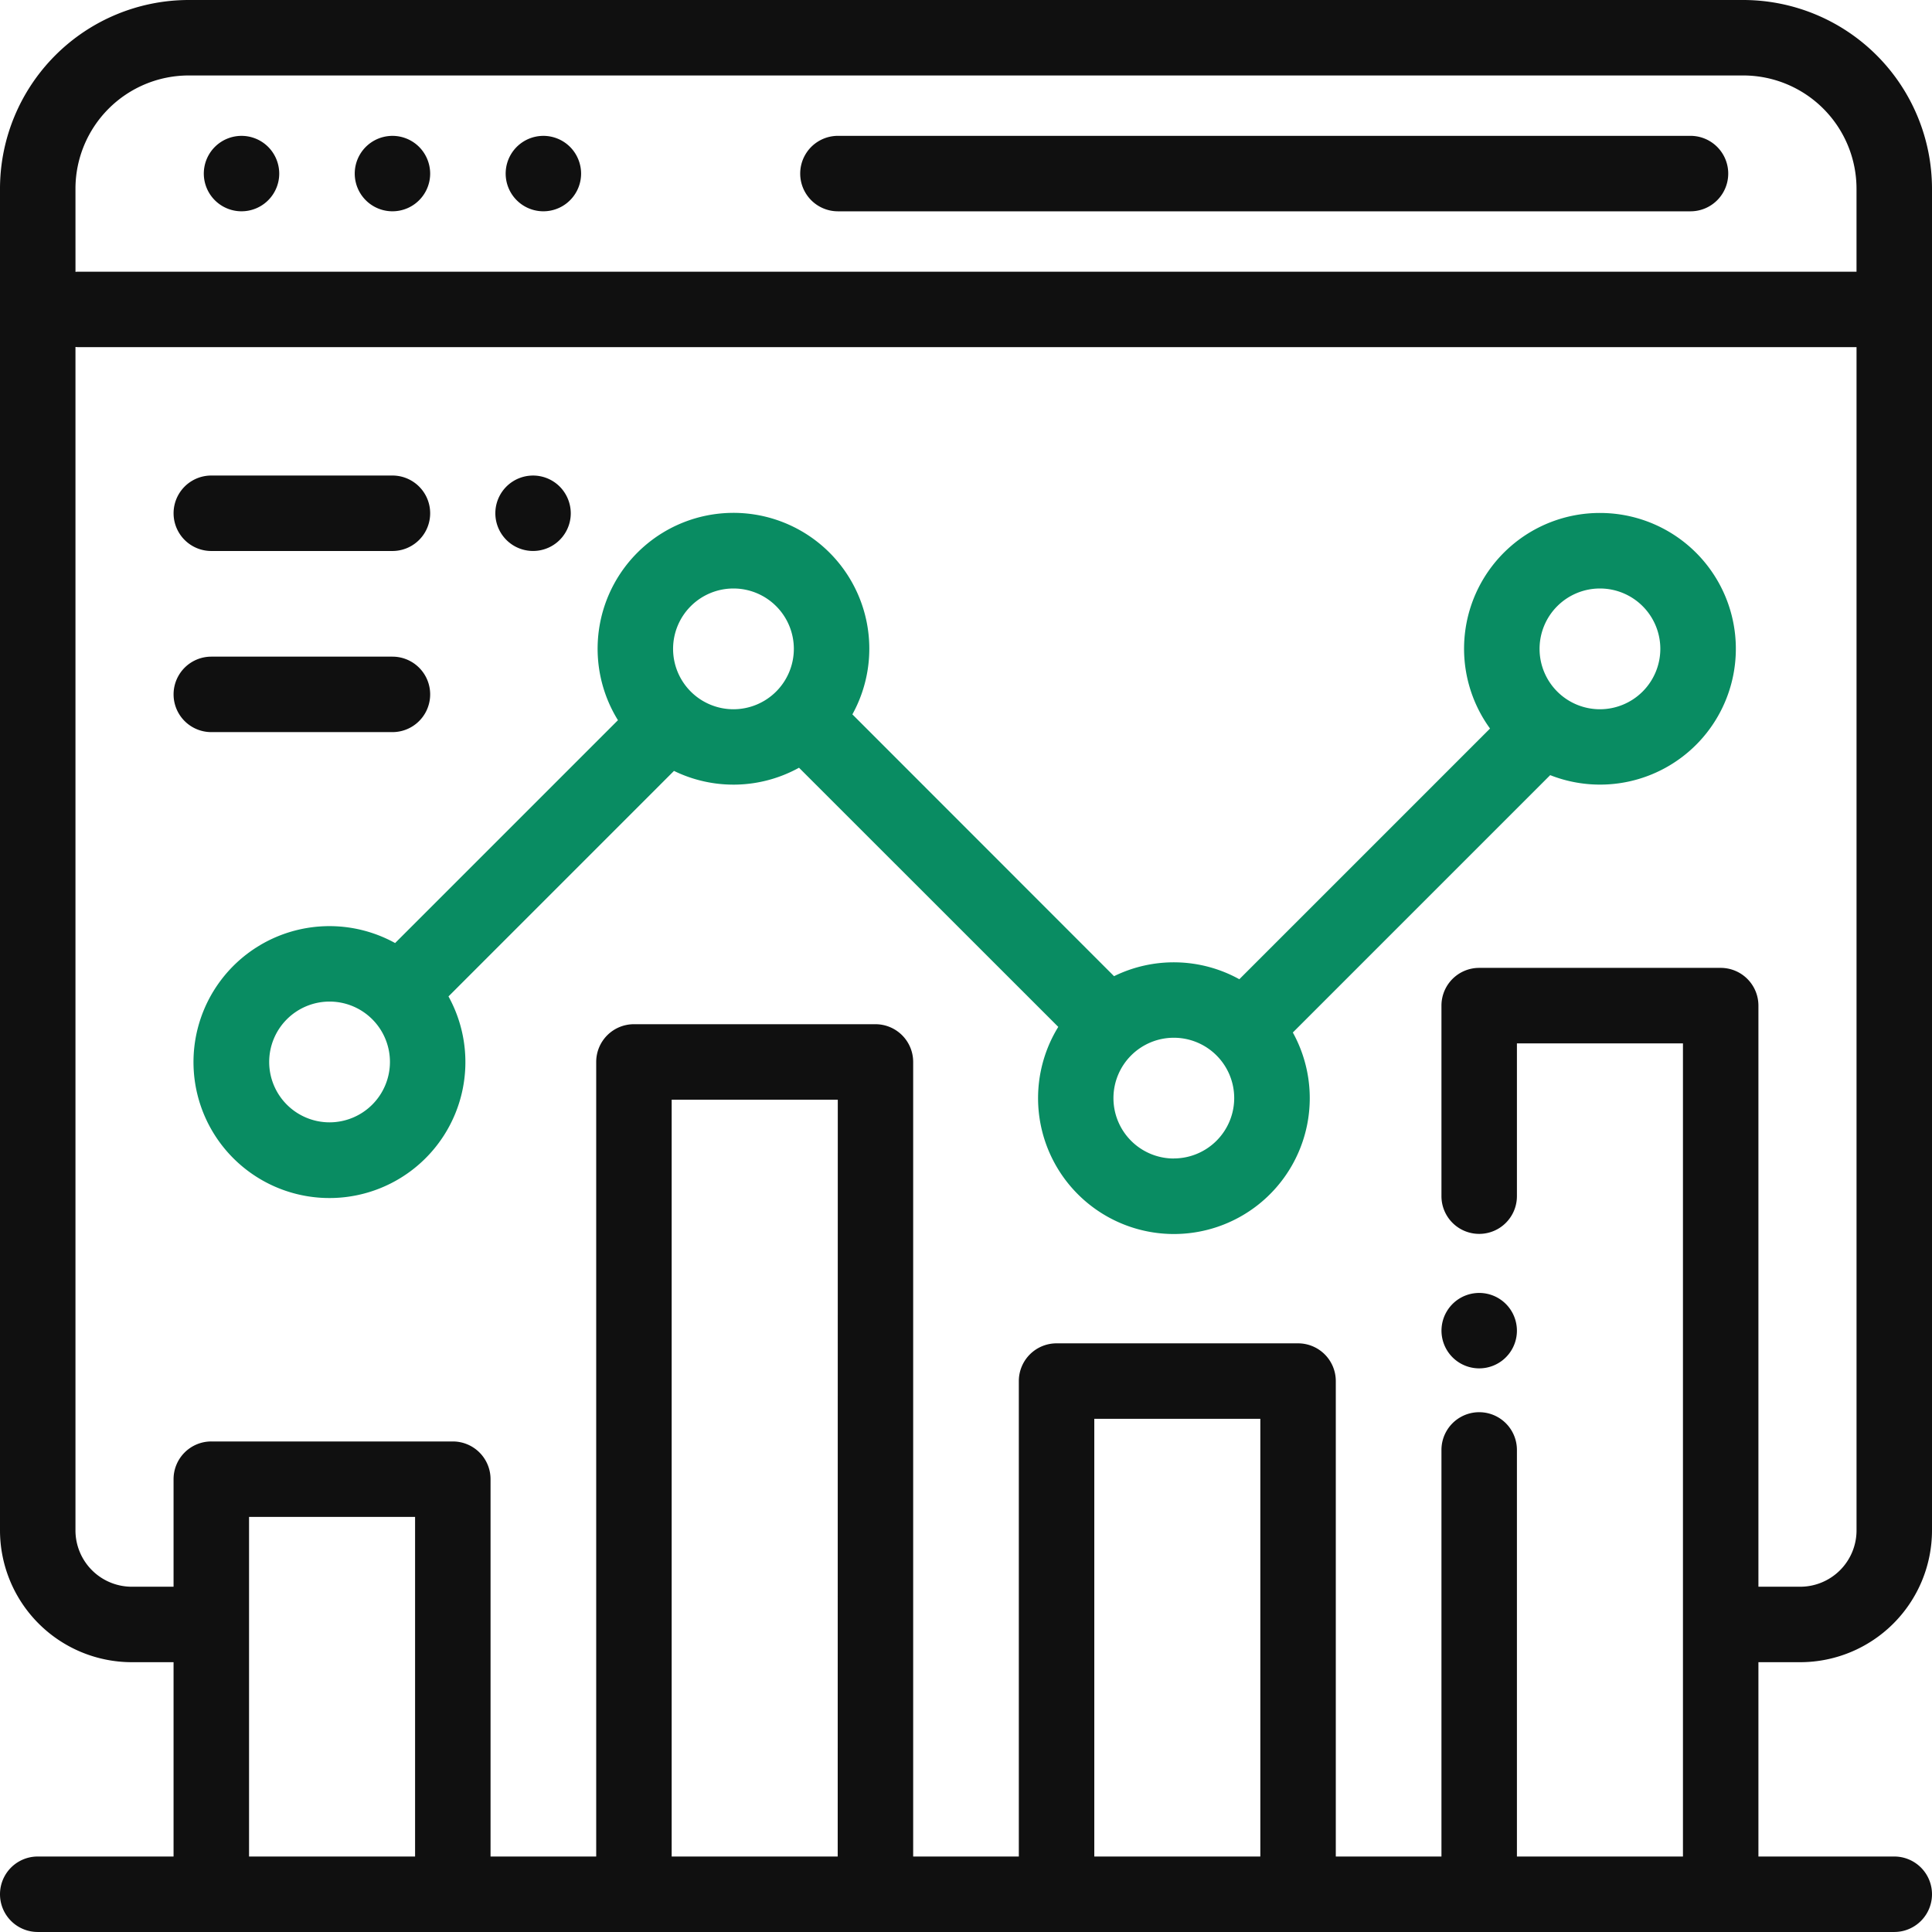 <svg id="One_Stop_Financial_Solution-icon" xmlns="http://www.w3.org/2000/svg" width="90.167" height="90.167" viewBox="0 0 90.167 90.167">
  <g id="Group_84" data-name="Group 84">
    <g id="Group_83" data-name="Group 83">
      <path id="Path_192" data-name="Path 192" d="M84.018,77.575a6.156,6.156,0,0,0,6.149-6.149V8.805A8.815,8.815,0,0,0,81.361,0H8.805A8.815,8.815,0,0,0,0,8.805V71.426a6.156,6.156,0,0,0,6.149,6.149H8.1v9.069H1.761a1.761,1.761,0,0,0,0,3.522H88.406a1.761,1.761,0,0,0,0-3.522h-6.34V77.575ZM3.522,8.805A5.289,5.289,0,0,1,8.805,3.522H81.361a5.289,5.289,0,0,1,5.283,5.283V12.68H3.7c-.06,0-.119,0-.177.009Zm15.85,77.839H11.623V70.795h7.749Zm19.724,0H31.347V51.323H39.1Zm19.724,0H51.071V66.216H58.82ZM80.3,45.171H69.034a1.761,1.761,0,0,0-1.761,1.761v8.893a1.761,1.761,0,1,0,3.522,0V48.694h7.749V86.645H70.795V67.669a1.761,1.761,0,0,0-3.522,0V86.645H62.342V64.455a1.761,1.761,0,0,0-1.761-1.761H49.31a1.761,1.761,0,0,0-1.761,1.761V86.645H42.618V49.562A1.761,1.761,0,0,0,40.857,47.8H29.586a1.761,1.761,0,0,0-1.761,1.761V86.645H22.894V69.034a1.761,1.761,0,0,0-1.761-1.761H9.862A1.761,1.761,0,0,0,8.1,69.034v5.019H6.149a2.63,2.63,0,0,1-2.627-2.627V16.193c.058.006.117.009.177.009H86.645V71.426a2.63,2.63,0,0,1-2.627,2.627H82.066V46.932A1.761,1.761,0,0,0,80.3,45.171Z" fill="#101010"/>
    </g>
  </g>
  <g id="Group_86" data-name="Group 86" transform="translate(37.346 6.34)">
    <g id="Group_85" data-name="Group 85">
      <path id="Path_193" data-name="Path 193" d="M253.615,36H213.826a1.761,1.761,0,0,0,0,3.522h39.789a1.761,1.761,0,1,0,0-3.522Z" transform="translate(-212.065 -36)" fill="#101010"/>
    </g>
  </g>
  <g id="Group_88" data-name="Group 88" transform="translate(16.554 6.34)">
    <g id="Group_87" data-name="Group 87">
      <path id="Path_194" data-name="Path 194" d="M97.006,36.516a1.76,1.76,0,1,0,.516,1.245A1.774,1.774,0,0,0,97.006,36.516Z" transform="translate(-94 -36)" fill="#101010"/>
    </g>
  </g>
  <g id="Group_90" data-name="Group 90" transform="translate(9.51 6.34)">
    <g id="Group_89" data-name="Group 89">
      <path id="Path_195" data-name="Path 195" d="M57.006,36.516a1.76,1.76,0,1,0,.516,1.245A1.774,1.774,0,0,0,57.006,36.516Z" transform="translate(-54 -36)" fill="#101010"/>
    </g>
  </g>
  <g id="Group_92" data-name="Group 92" transform="translate(23.598 6.34)">
    <g id="Group_91" data-name="Group 91">
      <path id="Path_196" data-name="Path 196" d="M137.006,36.516a1.76,1.76,0,1,0,.516,1.245A1.771,1.771,0,0,0,137.006,36.516Z" transform="translate(-134 -36)" fill="#101010"/>
    </g>
  </g>
  <g id="Group_94" data-name="Group 94" transform="translate(67.273 60.341)">
    <g id="Group_93" data-name="Group 93">
      <path id="Path_197" data-name="Path 197" d="M385.006,343.156a1.76,1.76,0,1,0,.516,1.245A1.767,1.767,0,0,0,385.006,343.156Z" transform="translate(-382 -342.64)" fill="#101010"/>
    </g>
  </g>
  <g id="Group_96" data-name="Group 96" transform="translate(9.041 23.94)">
    <g id="Group_95" data-name="Group 95">
      <path id="Path_198" data-name="Path 198" d="M116.965,135.939A6.335,6.335,0,0,0,111.835,146l-11.7,11.7a6.325,6.325,0,0,0-5.847-.142L82.076,145.339a6.34,6.34,0,1,0-10.941.272l-10.4,10.4a6.345,6.345,0,1,0,2.491,2.491L73.75,147.977a6.326,6.326,0,0,0,5.835-.148l12.1,12.095a6.34,6.34,0,1,0,10.947.262l12.011-12.011a6.339,6.339,0,1,0,2.326-12.236Zm-59.289,28.44a2.818,2.818,0,1,1,2.818-2.818A2.821,2.821,0,0,1,57.676,164.379ZM76.526,145.1a2.818,2.818,0,1,1,2.818-2.818A2.821,2.821,0,0,1,76.526,145.1Zm20.552,20.967a2.818,2.818,0,1,1,2.818-2.818A2.821,2.821,0,0,1,97.077,166.064ZM116.965,145.1a2.818,2.818,0,1,1,2.818-2.818A2.821,2.821,0,0,1,116.965,145.1Z" transform="translate(-51.336 -135.939)" fill="#098c62"/>
    </g>
  </g>
  <g id="Group_98" data-name="Group 98" transform="translate(23.116 22.193)">
    <g id="Group_97" data-name="Group 97">
      <path id="Path_199" data-name="Path 199" d="M134.266,126.536a1.76,1.76,0,1,0,.516,1.245A1.778,1.778,0,0,0,134.266,126.536Z" transform="translate(-131.26 -126.02)" fill="#101010"/>
    </g>
  </g>
  <g id="Group_100" data-name="Group 100" transform="translate(8.101 22.193)">
    <g id="Group_99" data-name="Group 99">
      <path id="Path_200" data-name="Path 200" d="M56.214,126.021H47.761a1.761,1.761,0,1,0,0,3.522h8.453a1.761,1.761,0,1,0,0-3.522Z" transform="translate(-46 -126.021)" fill="#101010"/>
    </g>
  </g>
  <g id="Group_102" data-name="Group 102" transform="translate(8.101 30.646)">
    <g id="Group_101" data-name="Group 101">
      <path id="Path_201" data-name="Path 201" d="M56.214,174.021H47.761a1.761,1.761,0,1,0,0,3.522h8.453a1.761,1.761,0,1,0,0-3.522Z" transform="translate(-46 -174.021)" fill="#101010"/>
    </g>
  </g>
</svg>
